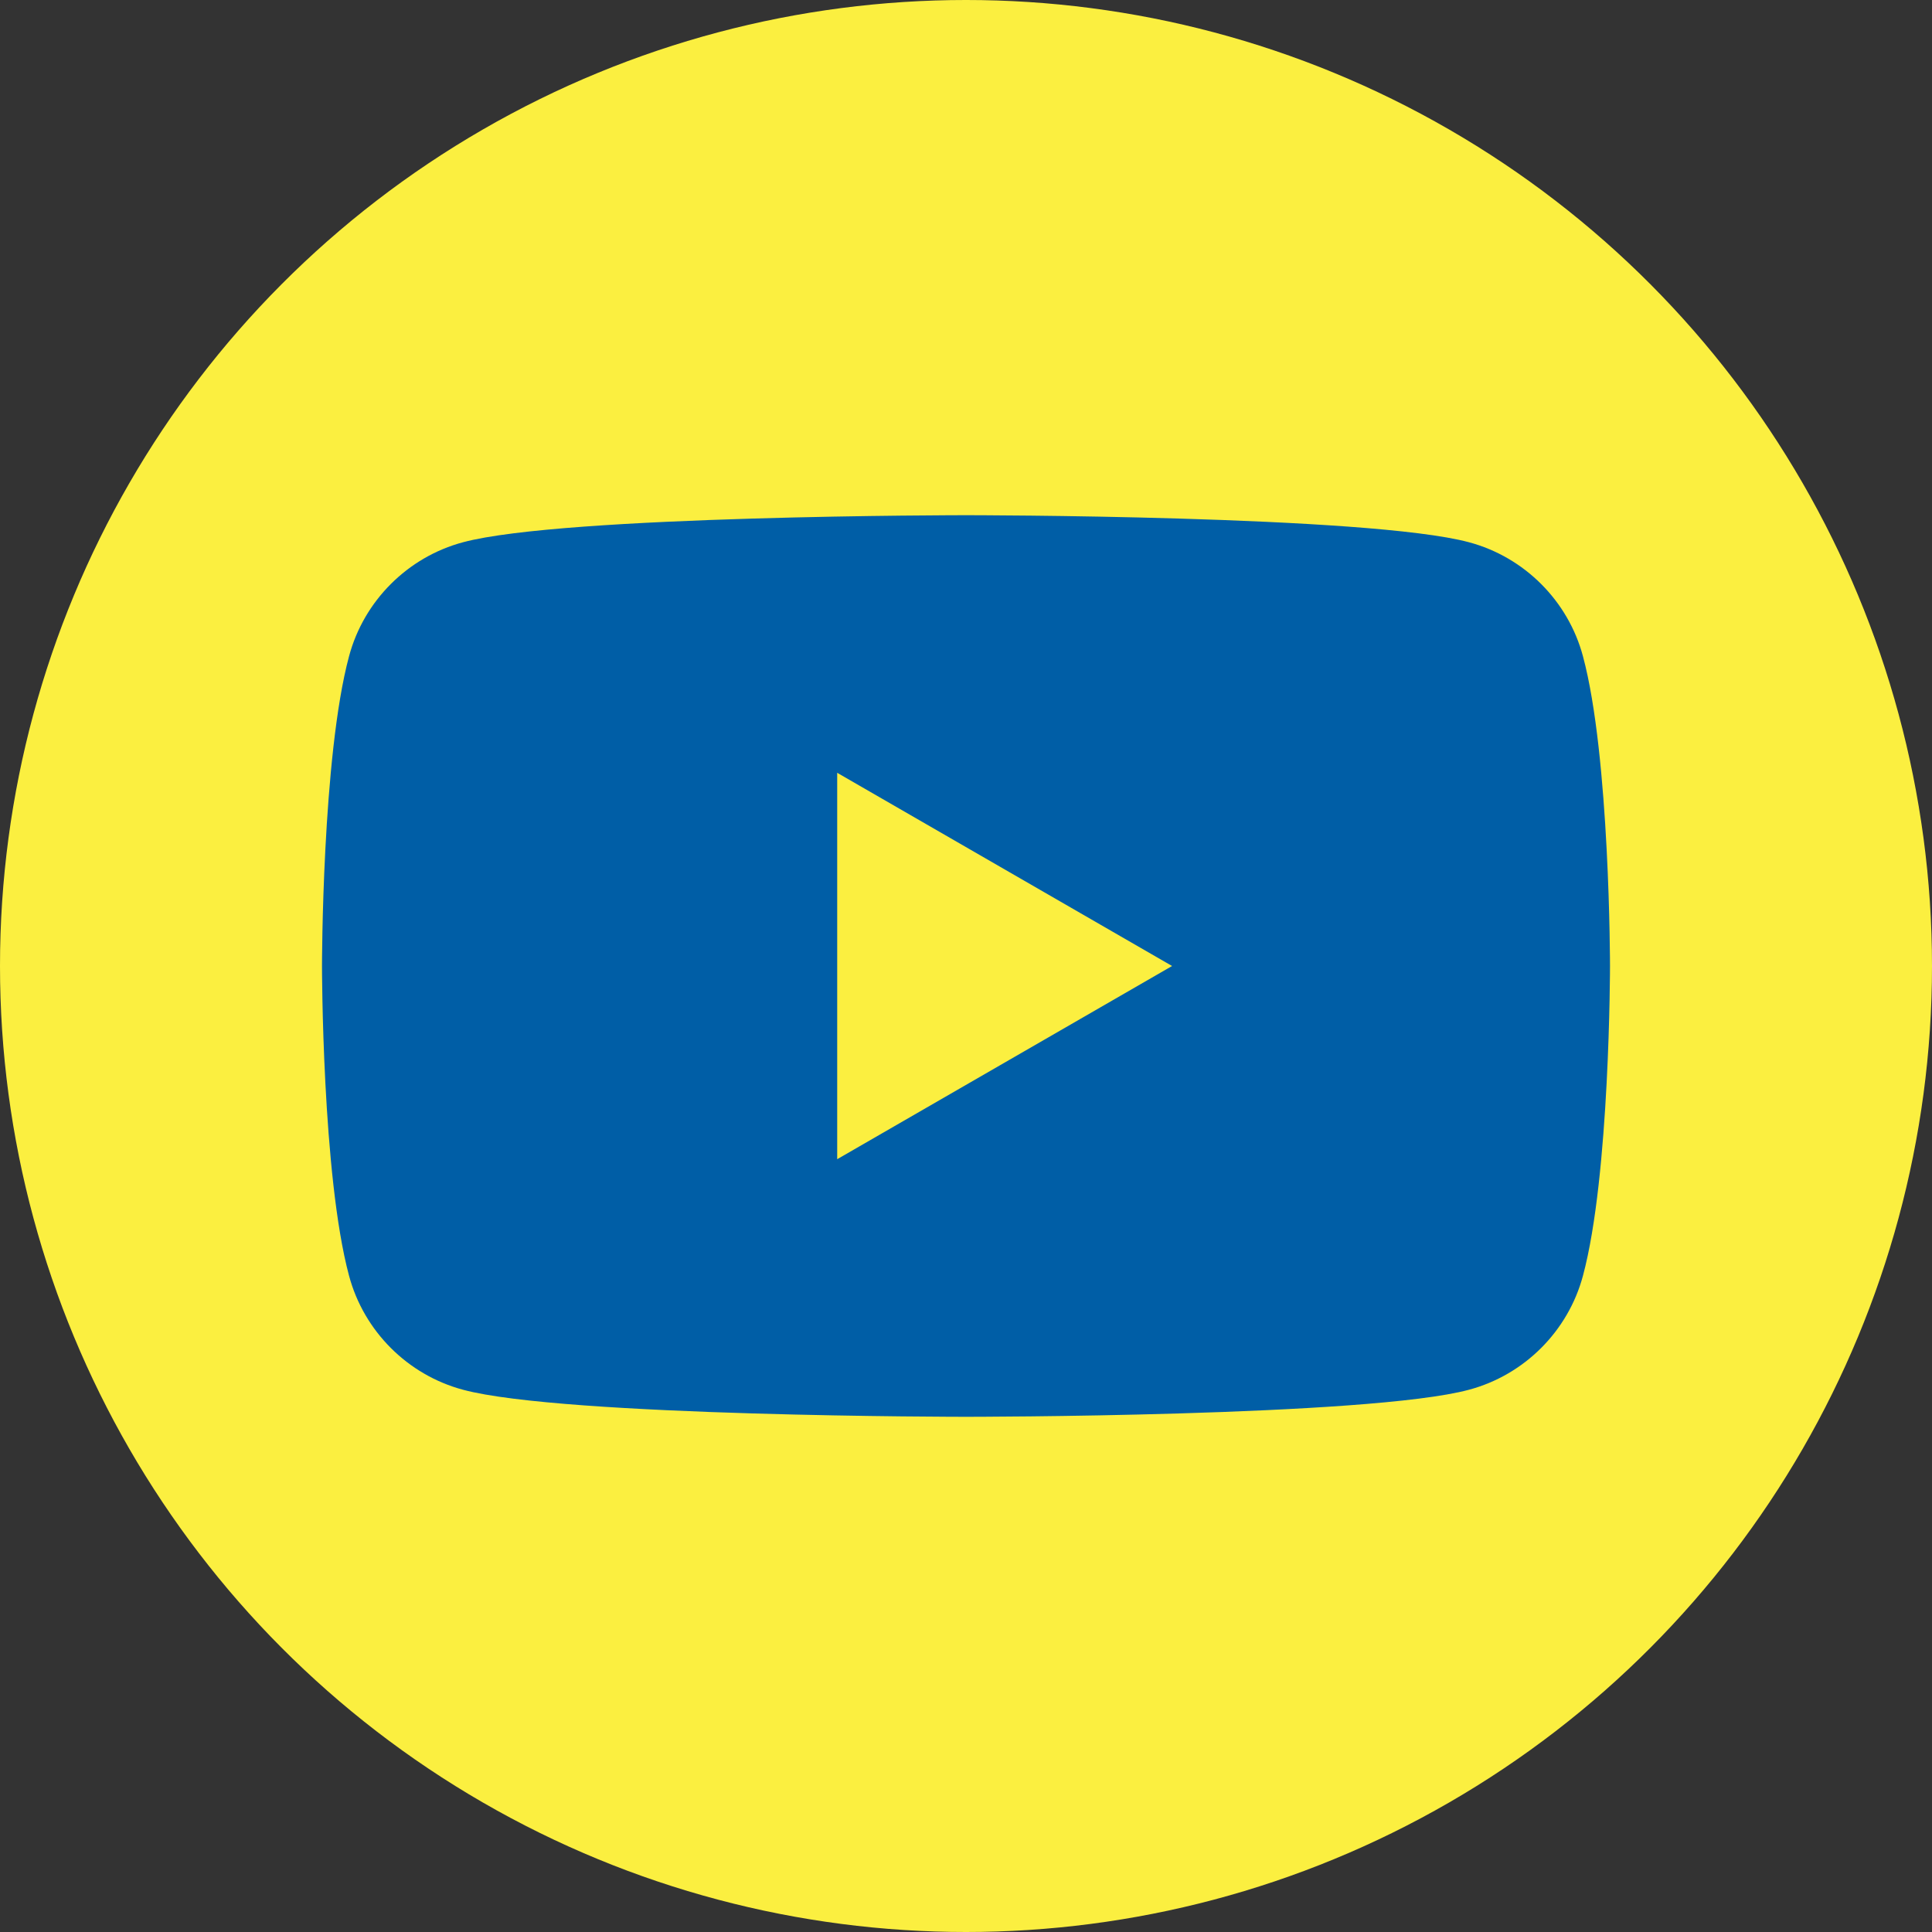 <?xml version="1.0" encoding="UTF-8"?>
<svg id="Layer_1" data-name="Layer 1" xmlns="http://www.w3.org/2000/svg" width="30" height="30" viewBox="0 0 30 30">
  <rect x="0" y="0" width="30" height="30" fill="#333333" stroke="none"/>
  <defs>
    <style>
      .cls-1 {
        fill: #005ea6;
      }

      .cls-2 {
        fill: #fbef40;
      }
    </style>
  </defs>
  <circle class="cls-2" cx="15" cy="15" r="15"/>
  <path class="cls-1" d="M25,15s0,3.25-.42,4.81c-.23,.86-.91,1.54-1.77,1.77-1.56,.42-7.81,.42-7.81,.42,0,0-6.25,0-7.81-.42-.86-.23-1.54-.91-1.77-1.77-.42-1.56-.42-4.81-.42-4.81,0,0,0-3.25,.42-4.81,.23-.86,.91-1.54,1.77-1.77,1.56-.42,7.81-.42,7.81-.42,0,0,6.25,0,7.81,.42,.86,.23,1.54,.91,1.77,1.77,.42,1.56,.42,4.81,.42,4.81Zm-12,3l5.2-3-5.2-3v6Z"/>
</svg>